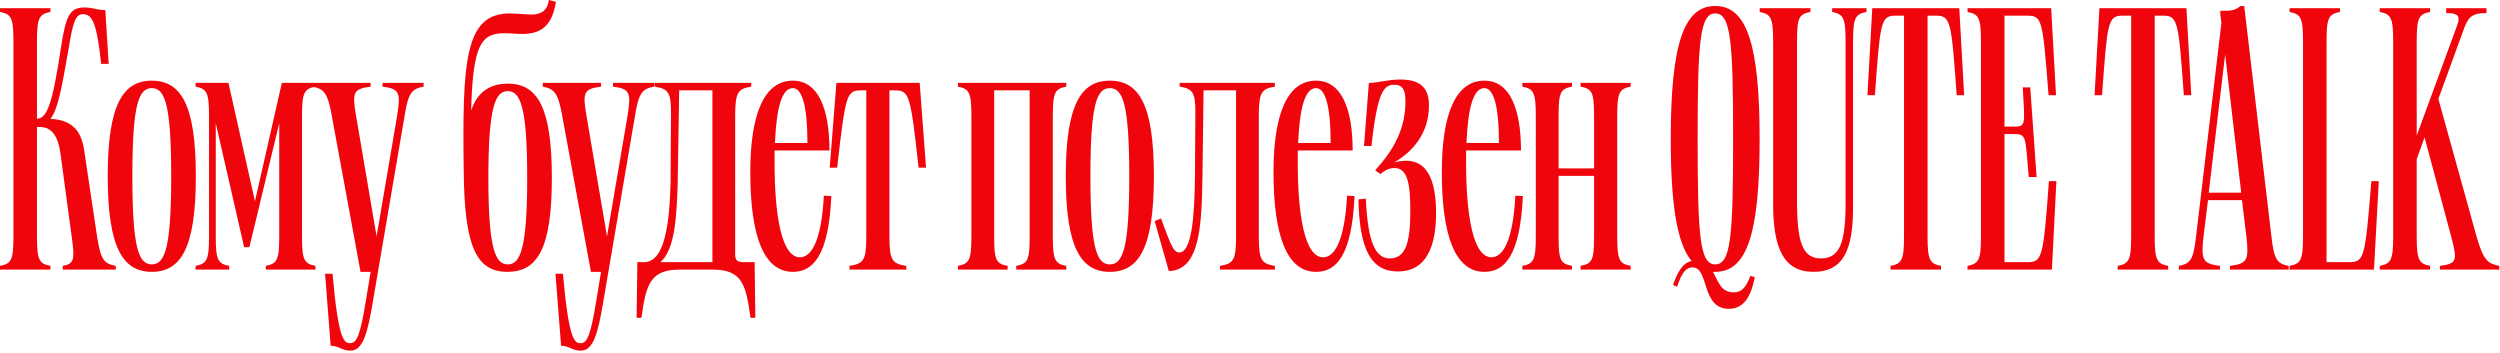 <?xml version="1.0" encoding="UTF-8"?> <svg xmlns="http://www.w3.org/2000/svg" width="638" height="90" viewBox="0 0 638 90" fill="none"><path d="M0 68.805V67.852C2.859 67.28 3.431 66.422 3.431 60.323V10.576C3.431 4.477 2.859 3.619 0 3.048V2.095H12.866V3.048C10.007 3.619 9.435 4.477 9.435 10.576V30.303C11.913 30.208 13.342 26.968 15.534 12.292C16.773 4.001 17.822 1.904 21.538 1.904C23.73 1.904 24.683 2.571 26.875 2.571L27.733 16.294H25.827C24.683 6.002 23.635 3.619 21.157 3.619C19.156 3.619 18.584 6.002 17.536 12.292C15.725 22.584 14.772 28.016 12.866 30.303C16.773 30.589 20.49 31.828 21.443 38.118L24.779 60.418C25.732 66.422 26.589 67.28 29.544 67.852V68.805H16.011V67.852C18.87 67.28 19.156 66.422 18.298 60.418L15.439 39.262C14.581 32.686 11.627 32.4 9.912 32.4H9.435V60.323C9.435 66.422 10.007 67.28 12.866 67.852V68.805H0ZM38.736 69.376C31.397 69.376 27.49 63.277 27.49 44.98C27.49 26.682 31.397 20.583 38.736 20.583C46.169 20.583 49.981 26.682 49.981 44.98C49.981 63.277 46.169 69.376 38.736 69.376ZM33.78 44.98C33.78 63.373 35.4 67.471 38.736 67.471C42.071 67.471 43.691 63.373 43.691 44.98C43.691 26.587 42.071 22.489 38.736 22.489C35.4 22.489 33.78 26.587 33.78 44.98ZM49.914 68.805V67.852C52.773 67.28 53.345 66.422 53.345 60.323V29.636C53.345 23.537 52.773 22.68 49.914 22.108V21.155H58.3L65.067 51.365L71.928 21.155H80.505V22.108C77.646 22.68 77.074 23.537 77.074 29.636V60.323C77.074 66.422 77.646 67.28 80.505 67.852V68.805H67.83V67.852C70.689 67.28 71.261 66.422 71.261 60.323V31.447L63.637 63.087H62.303L55.06 31.447V60.323C55.06 66.422 55.632 67.28 58.491 67.852V68.805H49.914ZM89.435 89.485C87.148 89.485 86.481 88.246 84.384 88.246L82.955 69.853H84.861C86.385 87.293 87.91 87.579 89.435 87.579C91.15 87.579 92.008 85.006 93.342 76.905L94.581 69.376H92.008L84.67 29.541C83.622 23.537 82.573 22.68 79.715 22.108V21.155H94.581V22.108C90.198 22.68 89.816 23.537 90.865 29.541L96.106 60.323L101.348 29.541C102.301 23.537 101.919 22.68 97.631 22.108V21.155H108.114V22.108C105.16 22.68 104.207 23.537 103.254 29.541L95.153 77.001C93.819 84.91 92.675 89.485 89.435 89.485ZM129.491 69.376C121.39 69.376 118.531 62.61 118.341 43.645C117.96 15.627 118.627 3.429 130.063 3.429C131.587 3.429 134.542 3.715 135.59 3.715C138.163 3.715 139.688 2.666 140.069 -0.002L141.88 0.475C141.022 5.525 139.021 8.67 133.303 8.67C131.683 8.67 130.444 8.48 128.824 8.48C123.01 8.48 120.628 10.958 120.247 28.207C121.772 23.537 125.012 21.345 129.586 21.345C137.21 21.345 140.832 27.445 140.832 45.361C140.832 63.373 137.21 69.376 129.491 69.376ZM124.631 45.361C124.631 63.658 126.441 67.471 129.586 67.471C132.731 67.471 134.542 63.658 134.542 45.361C134.542 27.063 132.731 23.251 129.586 23.251C126.441 23.251 124.631 27.063 124.631 45.361ZM148.238 89.485C145.951 89.485 145.284 88.246 143.187 88.246L141.758 69.853H143.664C145.189 87.293 146.713 87.579 148.238 87.579C149.954 87.579 150.811 85.006 152.145 76.905L153.384 69.376H150.811L143.473 29.541C142.425 23.537 141.377 22.68 138.518 22.108V21.155H153.384V22.108C149.001 22.68 148.619 23.537 149.668 29.541L154.909 60.323L160.151 29.541C161.104 23.537 160.722 22.68 156.434 22.108V21.155H166.917V22.108C163.963 22.68 163.01 23.537 162.057 29.541L153.956 77.001C152.622 84.91 151.478 89.485 148.238 89.485ZM164.368 66.899C169.609 66.899 170.848 57.273 171.134 46.6L171.229 29.636C171.325 23.537 170.657 22.68 167.036 22.108V21.155H191.719V22.108C188.288 22.68 187.621 23.537 187.621 29.636V64.993C187.621 66.327 188.097 66.899 189.717 66.899H192.576L192.767 81.098H191.528C190.385 72.712 189.432 68.805 181.903 68.805H173.421C165.892 68.805 164.844 72.712 163.701 81.098H162.462L162.652 66.899H164.368ZM168.561 66.899H181.808V23.061H173.326L172.945 46.981C172.659 55.367 172.278 63.563 168.561 66.899ZM191.476 43.931C191.476 28.874 195.097 20.583 202.34 20.583C208.821 20.583 211.68 27.73 211.68 38.404H197.671V41.549C197.671 54.7 199.386 65.66 204.151 65.66C206.724 65.66 209.583 62.324 210.25 49.935L212.156 50.031C211.489 65.564 207.296 69.376 202.34 69.376C194.907 69.376 191.476 60.228 191.476 43.931ZM197.766 36.498H206.057C206.057 26.491 204.532 22.489 202.34 22.489C199.481 22.489 198.147 27.635 197.766 36.498ZM211.737 42.788L213.452 21.155H234.704L236.324 42.788H234.418C232.322 23.633 232.036 23.061 228.129 23.061H226.985V60.323C226.985 66.422 227.652 67.28 231.273 67.852V68.805H216.788V67.852C220.409 67.28 221.076 66.422 221.076 60.323V23.061H220.028C216.025 23.061 215.835 23.633 213.643 42.788H211.737ZM272.108 21.155V22.108C269.249 22.68 268.677 23.537 268.677 29.636V60.323C268.677 66.422 269.249 67.28 272.108 67.852V68.805H259.338V67.852C262.292 67.28 262.769 66.422 262.769 60.323V23.061H253.715V60.323C253.715 66.422 254.192 67.28 257.146 67.852V68.805H244.471V67.852C247.33 67.28 247.902 66.422 247.902 60.323V29.636C247.902 23.537 247.33 22.68 244.471 22.108V21.155H272.108ZM283.228 69.376C275.89 69.376 271.983 63.277 271.983 44.98C271.983 26.682 275.89 20.583 283.228 20.583C290.662 20.583 294.474 26.682 294.474 44.98C294.474 63.277 290.662 69.376 283.228 69.376ZM278.273 44.98C278.273 63.373 279.893 67.471 283.228 67.471C286.564 67.471 288.184 63.373 288.184 44.98C288.184 26.587 286.564 22.489 283.228 22.489C279.893 22.489 278.273 26.587 278.273 44.98ZM298.287 69.186L294.666 56.416L296.286 55.749C298.764 62.42 299.431 64.421 300.956 64.421C304.005 64.421 304.863 55.939 304.958 44.694L305.054 29.636C305.149 23.537 304.482 22.68 301.051 22.108V21.155H325.352V22.108C321.922 22.68 321.255 23.537 321.255 29.636V60.323C321.255 66.422 321.922 67.28 325.352 67.852V68.805H311.343V67.852C314.774 67.28 315.441 66.422 315.441 60.323V23.061H307.15L306.864 45.075C306.674 58.226 306.102 68.9 298.287 69.186ZM324.997 43.931C324.997 28.874 328.618 20.583 335.861 20.583C342.341 20.583 345.2 27.73 345.2 38.404H331.191V41.549C331.191 54.7 332.906 65.66 337.671 65.66C340.245 65.66 343.104 62.324 343.771 49.935L345.677 50.031C345.01 65.564 340.816 69.376 335.861 69.376C328.427 69.376 324.997 60.228 324.997 43.931ZM331.286 36.498H339.577C339.577 26.491 338.053 22.489 335.861 22.489C333.002 22.489 331.668 27.635 331.286 36.498ZM356.766 69.281C349.905 69.281 346.951 63.754 346.665 50.888L348.571 50.698C349.047 62.324 351.239 65.946 354.67 65.946C358.672 65.946 359.911 62.038 359.911 53.843C359.911 47.362 359.34 42.883 355.909 42.883C354.384 42.883 353.336 43.55 352.287 44.408L350.953 43.455C355.813 38.118 358.672 32.781 358.672 25.824C358.672 23.156 358.101 21.631 355.813 21.631C353.24 21.631 351.525 23.156 350 37.26H348.094L349.333 21.155C351.811 21.155 354.003 20.297 357.338 20.297C361.913 20.297 364.676 21.917 364.676 26.873C364.676 33.925 360.674 38.595 355.813 41.454C362.199 39.738 366.487 42.883 366.487 54.319C366.487 65.374 362.389 69.281 356.766 69.281ZM367.952 43.931C367.952 28.874 371.574 20.583 378.817 20.583C385.297 20.583 388.156 27.73 388.156 38.404H374.147V41.549C374.147 54.7 375.862 65.66 380.627 65.66C383.2 65.66 386.059 62.324 386.726 49.935L388.632 50.031C387.965 65.564 383.772 69.376 378.817 69.376C371.383 69.376 367.952 60.228 367.952 43.931ZM374.242 36.498H382.533C382.533 26.491 381.008 22.489 378.817 22.489C375.958 22.489 374.623 27.635 374.242 36.498ZM403.375 68.805V67.852C406.329 67.28 406.806 66.422 406.806 60.323V44.884H397.752V60.323C397.752 66.422 398.229 67.28 401.183 67.852V68.805H388.508V67.852C391.367 67.28 391.939 66.422 391.939 60.323V29.636C391.939 23.537 391.367 22.68 388.508 22.108V21.155H401.183V22.108C398.229 22.68 397.752 23.537 397.752 29.636V42.978H406.806V29.636C406.806 23.537 406.329 22.68 403.375 22.108V21.155H416.145V22.108C413.286 22.68 412.714 23.537 412.714 29.636V60.323C412.714 66.422 413.286 67.28 416.145 67.852V68.805H403.375ZM437.717 69.376H437.145C438.48 71.664 439.051 74.618 442.482 74.618C444.483 74.618 445.627 73.284 446.675 70.425L447.819 70.711C447.152 74.237 445.722 78.811 441.243 78.811C434 78.811 436.288 68.233 431.904 68.233C430.474 68.233 429.235 69.281 427.997 73.189L426.948 72.712C428.092 69.567 429.331 67.089 431.713 66.613C427.997 62.229 426.376 52.318 426.376 35.45C426.376 11.243 429.712 1.523 437.717 1.523C445.722 1.523 449.058 11.148 449.058 35.45C449.058 59.751 445.818 69.376 437.717 69.376ZM433.238 35.45C433.238 60.323 433.81 67.471 437.717 67.471C441.72 67.471 442.292 60.323 442.292 35.45C442.292 10.576 441.72 3.429 437.717 3.429C433.81 3.429 433.238 10.672 433.238 35.45ZM452.504 10.576C452.504 4.477 451.932 3.619 449.073 3.048V2.095H462.034V3.048C459.079 3.619 458.603 4.477 458.603 10.576V51.365C458.603 61.657 459.937 65.946 464.702 65.946C469.658 65.946 470.992 61.657 470.992 51.555V10.576C470.992 4.477 470.42 3.619 467.561 3.048V2.095H476.329V3.048C473.47 3.619 472.898 4.477 472.898 10.576V52.89C472.898 63.468 470.611 69.376 462.796 69.376C455.267 69.376 452.504 63.468 452.504 52.127V10.576ZM500.013 2.095L501.252 24.3H499.346C498.012 6.002 497.916 4.001 494.2 4.001H491.912V60.323C491.912 66.422 492.484 67.28 495.343 67.852V68.805H482.478V67.852C485.337 67.28 485.908 66.422 485.908 60.323V4.001H483.621C479.905 4.001 479.809 6.002 478.475 24.3H476.569L477.808 2.095H500.013ZM523.456 2.095L524.695 24.3H522.789C521.264 4.572 521.169 4.001 517.166 4.001H511.543V32.305H514.307C517.071 32.305 516.69 31.352 516.213 22.298H518.119L519.739 45.17H517.738C516.785 35.164 517.357 34.211 514.021 34.211H511.543V66.899H517.261C521.073 66.899 521.455 66.327 522.884 46.219H524.79L523.646 68.805H502.109V67.852C504.968 67.28 505.539 66.422 505.539 60.323V10.576C505.539 4.477 504.968 3.619 502.109 3.048V2.095H523.456ZM557.978 2.095L559.217 24.3H557.311C555.977 6.002 555.882 4.001 552.165 4.001H549.878V60.323C549.878 66.422 550.45 67.28 553.309 67.852V68.805H540.443V67.852C543.302 67.28 543.874 66.422 543.874 60.323V4.001H541.587C537.87 4.001 537.775 6.002 536.44 24.3H534.534L535.773 2.095H557.978ZM562.333 60.418C561.666 66.422 562.142 67.28 566.526 67.852V68.805H556.043V67.852C558.902 67.28 559.76 66.422 560.427 60.418L566.907 5.811L566.622 3.715V2.762C569.29 2.762 570.243 2.762 571.768 1.523H572.721L579.678 60.418C580.345 66.422 581.202 67.28 584.061 67.852V68.805H569.099V67.852C573.483 67.28 573.96 66.422 573.293 60.418L572.149 51.079H563.477L562.333 60.418ZM563.667 49.173H571.958L567.86 13.912L563.667 49.173ZM584.297 68.805V67.852C587.156 67.28 587.728 66.422 587.728 60.323V10.576C587.728 4.477 587.156 3.619 584.297 3.048V2.095H597.163V3.048C594.304 3.619 593.732 4.477 593.732 10.576V66.899H599.26C603.357 66.899 603.548 66.327 605.168 46.219H607.074L605.835 68.805H584.297ZM632.089 60.609C633.804 66.517 634.948 67.28 637.807 67.852V68.805H622.654V67.852C627.038 67.28 627.133 66.517 625.609 60.609L618.747 35.069L616.746 40.596V60.323C616.746 66.422 617.317 67.28 620.176 67.852V68.805H607.311V67.852C610.17 67.28 610.742 66.422 610.742 60.323V10.576C610.742 4.477 610.17 3.619 607.311 3.048V2.095H620.176V3.048C617.317 3.619 616.746 4.477 616.746 10.576V34.592L626.752 7.336C627.8 4.572 628.086 3.334 624.274 3.334V2.095H634.567V3.334C630.564 3.334 629.802 4.572 628.658 7.717L622.273 25.253L632.089 60.609Z" fill="#F1050C"></path></svg> 
